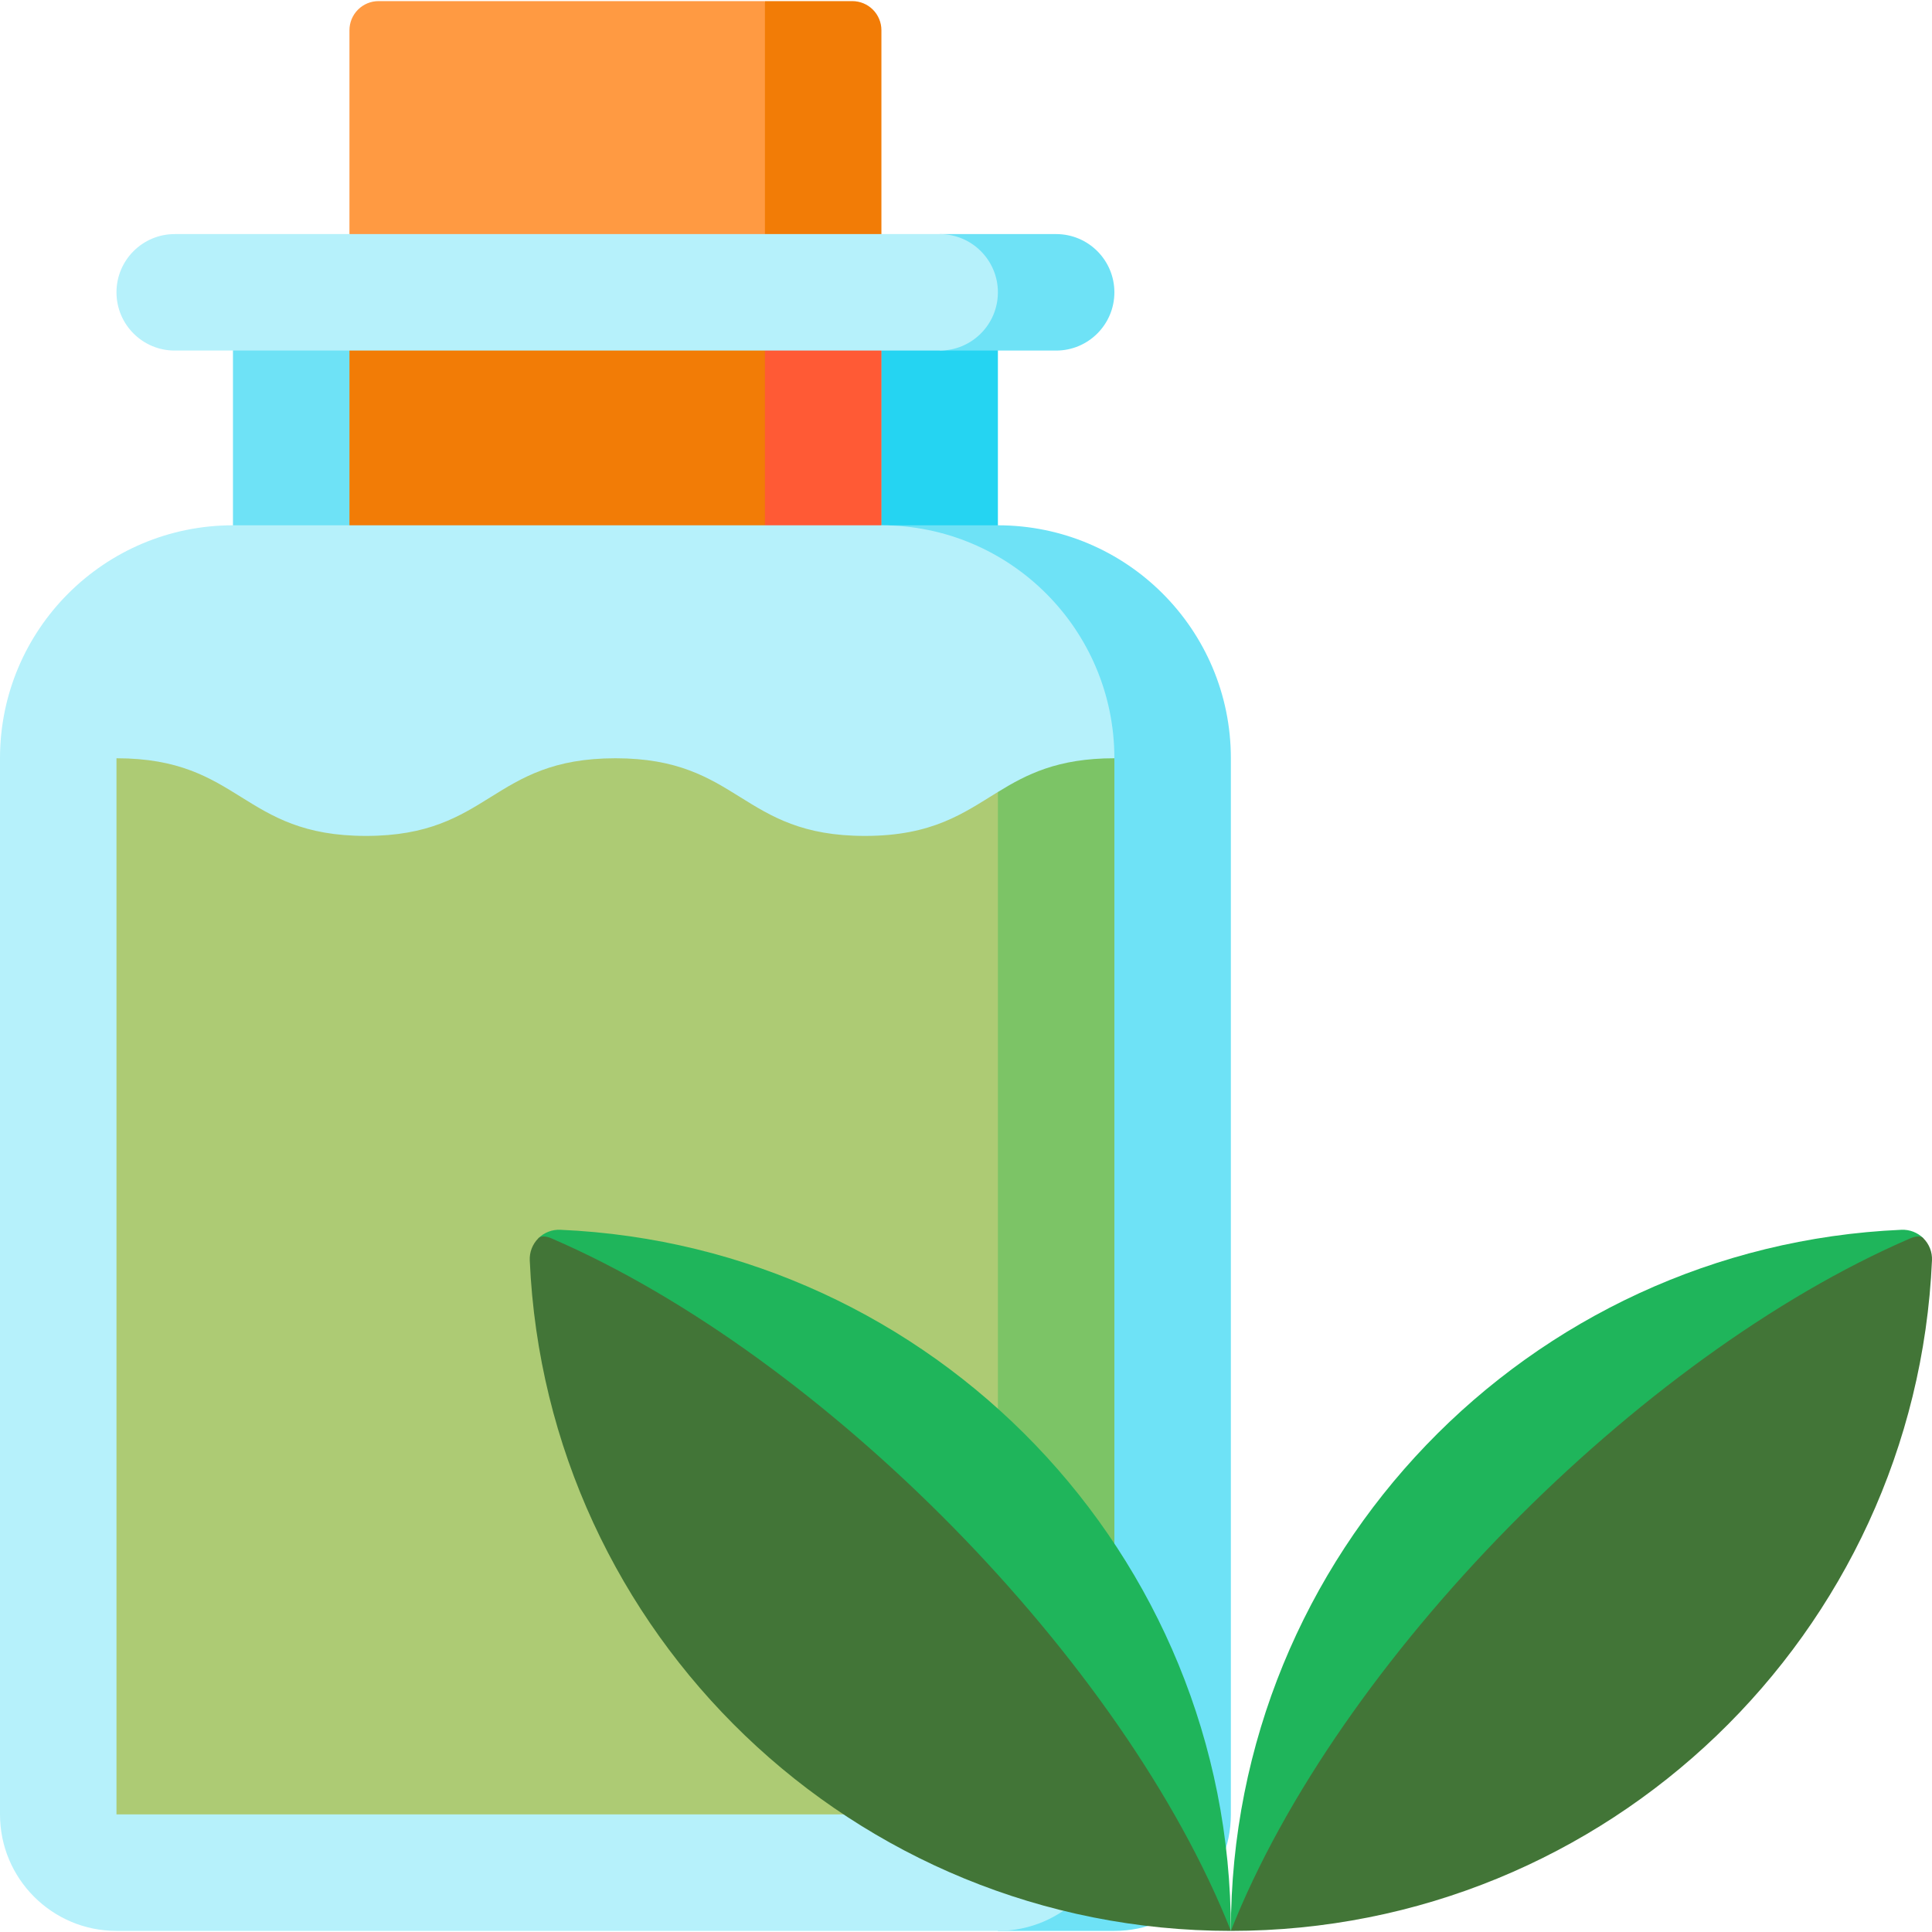 <?xml version="1.0" encoding="UTF-8"?> <svg xmlns="http://www.w3.org/2000/svg" width="512" height="512" viewBox="0 0 512 512" fill="none"><g clip-path="url(#clip0_2121_2)"><path d="M140.973 77.469H264.453V233.877H140.973V77.469Z" fill="#25D4F2"></path><path d="M61.74 77.469H233.583V233.877H61.74V77.469Z" fill="#6EE2F6"></path><path d="M202.714 0.294L171.844 77.469H233.584V8.011C233.584 5.965 232.771 4.002 231.323 2.554C229.876 1.107 227.913 0.294 225.866 0.294H202.714Z" fill="#F27C06"></path><path d="M92.609 8.011V77.469H202.712V0.294H100.327C98.28 0.294 96.317 1.107 94.87 2.554C93.422 4.002 92.609 5.965 92.609 8.011Z" fill="#FF9A42"></path><path d="M171.844 77.469H233.584V159.789H171.844V77.469Z" fill="#FF5A35"></path><path d="M92.609 77.469H202.712V159.789H92.609V77.469Z" fill="#F27C06"></path><path d="M264.452 139.209H233.582L264.452 511.707H295.322C312.371 511.707 326.192 497.886 326.192 480.837V200.949C326.192 166.851 298.55 139.209 264.452 139.209Z" fill="#6EE2F6"></path><path d="M233.583 139.209H61.74C27.642 139.209 0 166.851 0 200.949V480.837C0 497.886 13.82 511.707 30.87 511.707H264.453C281.502 511.707 295.323 497.886 295.323 480.837L264.453 340.893L295.323 200.949C295.323 166.851 267.681 139.209 233.583 139.209Z" fill="#B6F1FB"></path><path d="M264.453 209.886L202.713 340.892L264.453 480.836H295.323V200.948C280.247 200.948 272.049 205.229 264.453 209.886Z" fill="#7CC466"></path><path d="M229.207 221.528C196.149 221.528 196.149 200.948 163.091 200.948C130.036 200.948 130.036 221.528 96.979 221.528C63.924 221.528 63.924 200.948 30.869 200.948V480.836H264.452V209.886C255.392 215.44 247.188 221.528 229.207 221.528Z" fill="#ADCB74"></path><path d="M279.888 62.034H249.018V92.904H279.888C288.412 92.904 295.323 85.993 295.323 77.469C295.323 68.945 288.412 62.034 279.888 62.034Z" fill="#6EE2F6"></path><path d="M264.452 77.469C264.452 68.945 257.541 62.034 249.017 62.034H46.304C37.78 62.034 30.869 68.945 30.869 77.469C30.869 85.993 37.78 92.904 46.304 92.904H249.017C257.541 92.904 264.452 85.993 264.452 77.469Z" fill="#B6F1FB"></path><path d="M503.888 325.906C405.019 330.24 326.193 411.768 326.193 511.705L509.729 328.17C508.966 327.406 508.053 326.811 507.047 326.421C506.042 326.031 504.966 325.856 503.888 325.906Z" fill="#1FB55B"></path><path d="M506.185 328.203C434.102 359.324 354.511 440.086 326.193 511.706C426.131 511.706 507.658 432.88 511.993 334.011C512.044 332.933 511.868 331.857 511.478 330.852C511.088 329.846 510.492 328.933 509.729 328.171C509.087 327.529 507.85 327.484 506.185 328.203Z" fill="#427537"></path><path d="M148.498 325.906C247.367 330.24 326.192 411.768 326.192 511.705L142.658 328.171C143.42 327.407 144.333 326.811 145.339 326.421C146.344 326.031 147.42 325.856 148.498 325.906Z" fill="#1FB55B"></path><path d="M146.202 328.203C218.284 359.324 297.875 440.086 326.193 511.706C226.256 511.706 144.728 432.88 140.393 334.011C140.343 332.933 140.518 331.857 140.909 330.852C141.299 329.846 141.894 328.933 142.658 328.171C143.3 327.529 144.537 327.484 146.202 328.203Z" fill="#427537"></path></g><defs><clipPath id="clip0_2121_2"><rect width="512" height="512" fill="white"></rect></clipPath></defs></svg> 